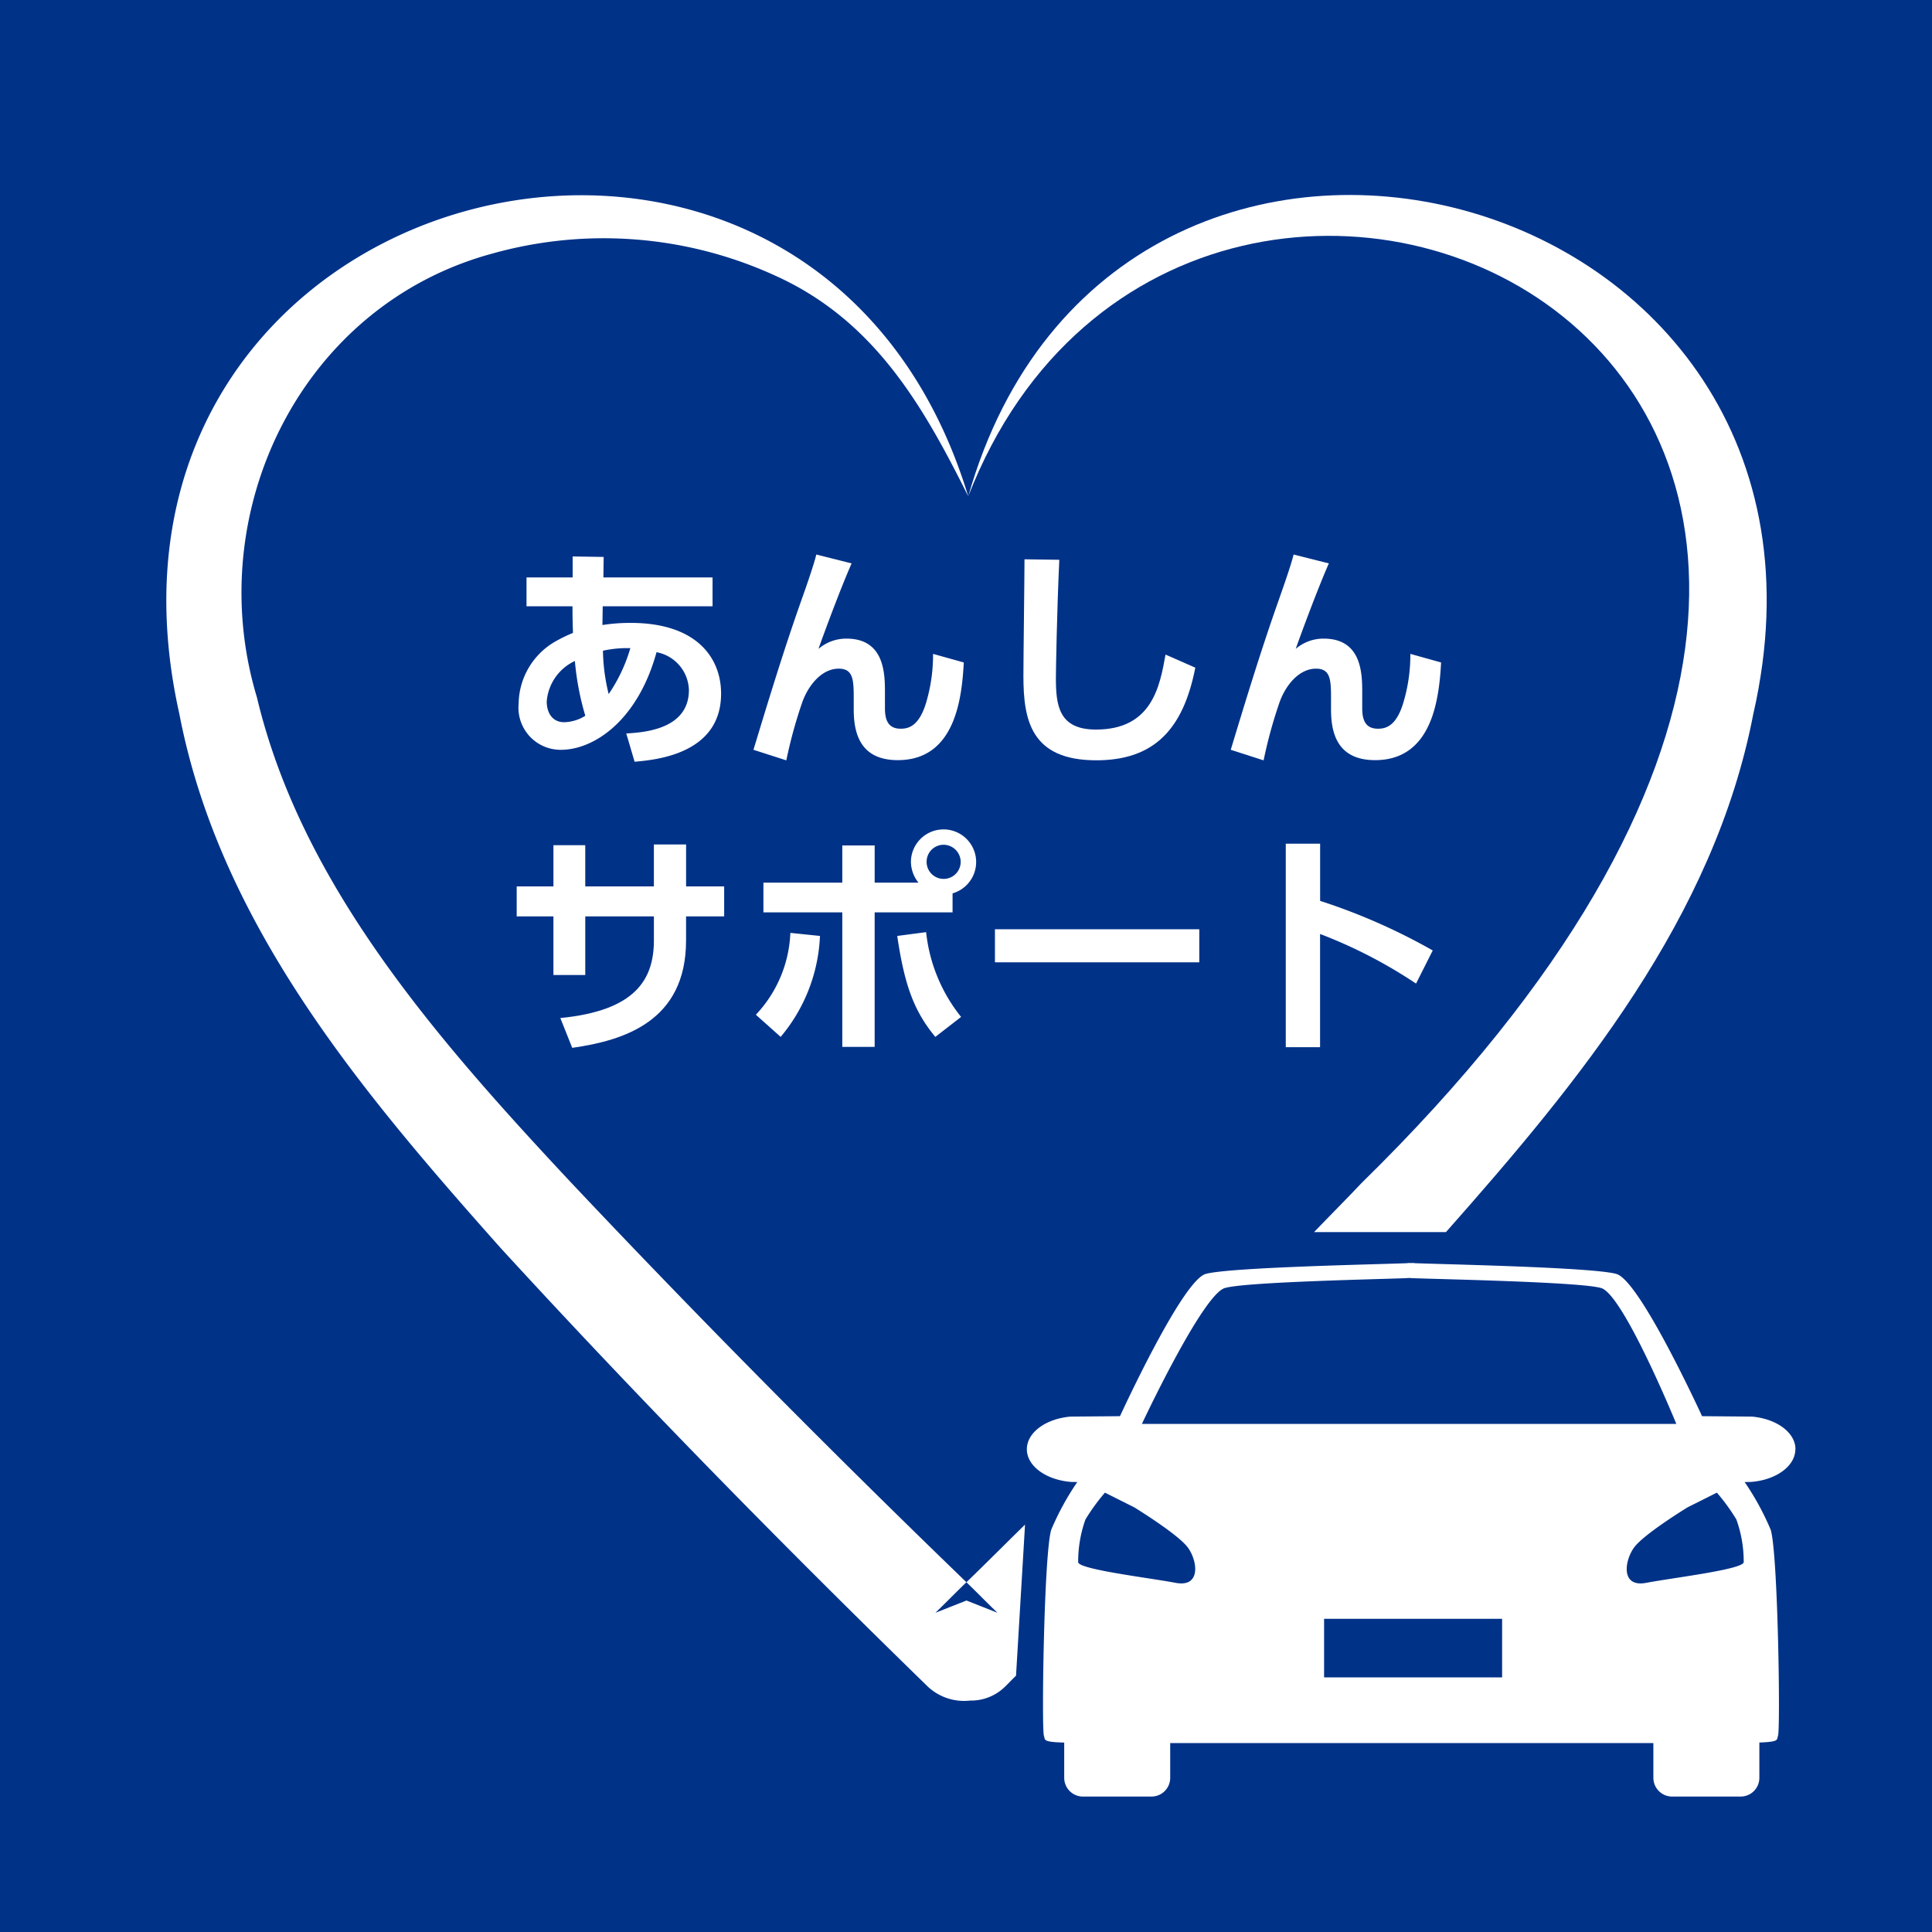 <svg xmlns="http://www.w3.org/2000/svg" width="150" height="150" viewBox="0 0 150 150">
  <g id="グループ_23297" data-name="グループ 23297" transform="translate(-370.654 -4068.335)">
    <rect id="長方形_31863" data-name="長方形 31863" width="150" height="150" transform="translate(370.654 4068.335)" fill="#003288"/>
    <path id="パス_25075" data-name="パス 25075" d="M84.163,106.241c-.164-.064-.286-.116-.286-.116l.566.005-.28.111,2.408.952c-.81-.773-1.6-1.593-2.408-2.371-.81.778-1.6,1.6-2.413,2.371,0,0,1.963-.773,2.413-.952" transform="translate(361.495 4087.805)" fill="#fff"/>
    <path id="パス_25076" data-name="パス 25076" d="M84,103.242c1.445-.079,4.863-.349,4.863-3.371a3.074,3.074,0,0,0-2.514-2.937c-1.423,5.2-4.768,7.578-7.435,7.578a3.271,3.271,0,0,1-3.27-3.588,5.655,5.655,0,0,1,2.884-4.842,12,12,0,0,1,1.334-.646c-.021-.688-.037-1.127-.037-2.069H76.255V91.129h3.583V89.5l2.408.037-.021,1.593H90.7v2.238H82.171c0,.238-.021,1.254-.021,1.455a13.809,13.809,0,0,1,2.2-.164c5.064,0,7.012,2.667,7.012,5.493,0,4.715-5.128,5.144-6.715,5.286Zm-3.99-5.625a3.793,3.793,0,0,0-2.185,3.143c0,.82.392,1.609,1.355,1.609a3.222,3.222,0,0,0,1.64-.5,21.376,21.376,0,0,1-.81-4.255m4.307-.995a8.845,8.845,0,0,0-2.127.2,14.9,14.9,0,0,0,.444,3.366,12.471,12.471,0,0,0,1.683-3.567" transform="translate(335.277 4022.038)" fill="#fff"/>
    <path id="パス_25077" data-name="パス 25077" d="M86.707,90.159c-.873,1.979-2.164,5.472-2.572,6.636A3.3,3.3,0,0,1,86.316,96c2.979,0,2.979,2.794,2.979,4.2v1.222c0,.979.312,1.572,1.222,1.572.572,0,1.423-.164,1.979-2.037a12.978,12.978,0,0,0,.534-3.773l2.387.667c-.148,2.609-.593,7.583-5.122,7.583-2.926,0-3.424-2.09-3.424-3.937v-.72c0-1.519,0-2.445-1.164-2.445-1.365,0-2.418,1.371-2.863,2.7a35.981,35.981,0,0,0-1.206,4.419l-2.551-.82c1.185-3.916,2.387-7.853,3.757-11.716.185-.519.921-2.593,1.122-3.445Z" transform="translate(350.066 4021.918)" fill="#fff"/>
    <path id="パス_25078" data-name="パス 25078" d="M85.836,89.578c-.19,4.085-.265,8.694-.265,9.139,0,2.122.19,4.043,3.112,4.043,4.345,0,4.958-3.344,5.4-5.821l2.312,1.016c-.942,4.826-3.233,7.191-7.689,7.191-5.085,0-5.657-3.138-5.657-6.546,0-1.418.085-7.768.085-9.059Z" transform="translate(367.062 4022.218)" fill="#fff"/>
    <path id="パス_25079" data-name="パス 25079" d="M93.709,90.159c-.873,1.979-2.164,5.472-2.572,6.636A3.291,3.291,0,0,1,93.318,96C96.3,96,96.3,98.8,96.3,100.2v1.222c0,.979.312,1.572,1.222,1.572.572,0,1.423-.164,1.974-2.037a12.834,12.834,0,0,0,.54-3.773l2.387.667c-.148,2.609-.593,7.583-5.122,7.583-2.926,0-3.424-2.09-3.424-3.937v-.72c0-1.519,0-2.445-1.164-2.445-1.365,0-2.418,1.371-2.863,2.7a35.963,35.963,0,0,0-1.207,4.419l-2.551-.82c1.185-3.916,2.387-7.853,3.757-11.716.18-.519.921-2.593,1.122-3.445Z" transform="translate(380.117 4021.918)" fill="#fff"/>
    <path id="パス_25080" data-name="パス 25080" d="M91.721,96.979v2.328H88.763v1.868c0,6.287-4.826,7.768-8.837,8.34L79,107.2c5.863-.572,7.266-3.016,7.266-6.048V99.308H80.937v4.551H78.465V99.308H75.613V96.979h2.852v-3.2h2.471v3.2h5.329V93.725h2.5v3.254Z" transform="translate(335.157 4040.175)" fill="#fff"/>
    <path id="パス_25081" data-name="パス 25081" d="M79.122,107.905A9.815,9.815,0,0,0,81.8,101.55l2.3.238a13.021,13.021,0,0,1-3.053,7.837ZM91.748,97.65a2.607,2.607,0,0,1-.587-1.63,2.532,2.532,0,1,1,3.233,2.461v1.476H88.345V110.4H85.832V99.957H79.709V97.65h6.123V94.76h2.514V97.65Zm.593,3.842a12.634,12.634,0,0,0,2.715,6.583l-2,1.55c-1.662-2-2.4-4.043-2.958-7.837Zm.037-5.456a1.323,1.323,0,0,0,2.646,0,1.337,1.337,0,0,0-1.333-1.328,1.319,1.319,0,0,0-1.312,1.328" transform="translate(350.217 4039.214)" fill="#fff"/>
    <rect id="長方形_31864" data-name="長方形 31864" width="15.865" height="2.566" transform="translate(447.901 4140.483)" fill="#fff"/>
    <path id="パス_25082" data-name="パス 25082" d="M97.014,104.573a37.209,37.209,0,0,0-7.451-3.852v8.79H86.9v-15.8h2.667v4.44A46.9,46.9,0,0,1,98.31,102Z" transform="translate(383.581 4040.128)" fill="#fff"/>
    <path id="パス_25083" data-name="パス 25083" d="M142.764,114.323c0-1.307-1.482-2.371-3.387-2.535l-3.863-.032c-1-2.148-4.99-10.541-6.641-11.039-1.752-.524-13.69-.757-15.7-.841v-.011h-.254v.011l-.005-.011h-.249l-.005.011c-2.006.085-13.944.318-15.7.841-1.646.5-5.641,8.89-6.641,11.039l-3.837.032c-1.91.164-3.392,1.228-3.392,2.535,0,1.323,1.524,2.4,3.471,2.54l.445.005a20.939,20.939,0,0,0-2.027,3.715c-.566,1.889-.751,15.415-.566,15.981.116.344-.111.482,1.577.534v2.736a1.456,1.456,0,0,0,1.461,1.455h5.313a1.454,1.454,0,0,0,1.455-1.455v-2.7h37.513v2.7a1.459,1.459,0,0,0,1.461,1.455h5.313a1.454,1.454,0,0,0,1.455-1.455v-2.741c1.556-.058,1.339-.2,1.45-.529.19-.566,0-14.092-.566-15.981a20.936,20.936,0,0,0-2.027-3.715l.466-.005c1.947-.138,3.471-1.217,3.471-2.54M98.457,101.808c1.6-.482,12.362-.693,14.192-.773v-.011l.116.005.116-.005v.011c1.831.079,13.192.291,14.8.773,1.73.519,5.832,10.546,5.832,10.546H92.022s4.7-10.028,6.435-10.546m-3.821,22.887c-1.984-.381-7.562-1.042-7.562-1.609a9.752,9.752,0,0,1,.566-3.313,15.576,15.576,0,0,1,1.513-2.08l2.27,1.138s3.4,2.08,4.165,3.122,1.037,3.122-.953,2.741m25.353,7.34H106.167v-4.546h13.822Zm11.192-7.34c-1.99.381-1.7-1.7-.947-2.741s4.159-3.122,4.159-3.122l2.27-1.138a15.106,15.106,0,0,1,1.513,2.08,9.647,9.647,0,0,1,.571,3.313c0,.566-5.583,1.228-7.567,1.609" transform="translate(367.289 4066.531)" fill="#fff"/>
    <path id="パス_25084" data-name="パス 25084" d="M71.481,124.457c3.159,16.431,14.3,29.5,24.966,41.5,10.753,11.726,21.728,22.908,33.163,34.047a4.119,4.119,0,0,0,3.27,1.069,3.766,3.766,0,0,0,2.7-1.069c.291-.286.566-.577.863-.863l.7-11.732c-1.519,1.487-3.027,3.006-4.551,4.477.81.778,1.6,1.6,2.413,2.371l-2.408-.952-2.413.952c.8-.773,1.6-1.593,2.408-2.371-10.4-10.044-20.728-20.463-30.655-30.988-10.589-11.314-20.987-23.241-24.432-37.72C73.175,108.825,80.9,92.791,95.733,88.742a32.022,32.022,0,0,1,22,1.693c7.673,3.456,11.457,10.033,15,17.14C120.61,67.65,62.125,82.562,71.481,124.457" transform="translate(313.095 3999.294)" fill="#fff"/>
    <path id="パス_25085" data-name="パス 25085" d="M82.238,107.591c17.341-44.578,95.622-10.414,30.523,53.33-1.2,1.275-2.455,2.524-3.672,3.794h10.24c10.324-11.663,20.818-24.384,23.866-40.249,9.53-41.768-49.557-56.929-60.956-16.875" transform="translate(363.59 3999.278)" fill="#fff"/>
  </g>
</svg>

